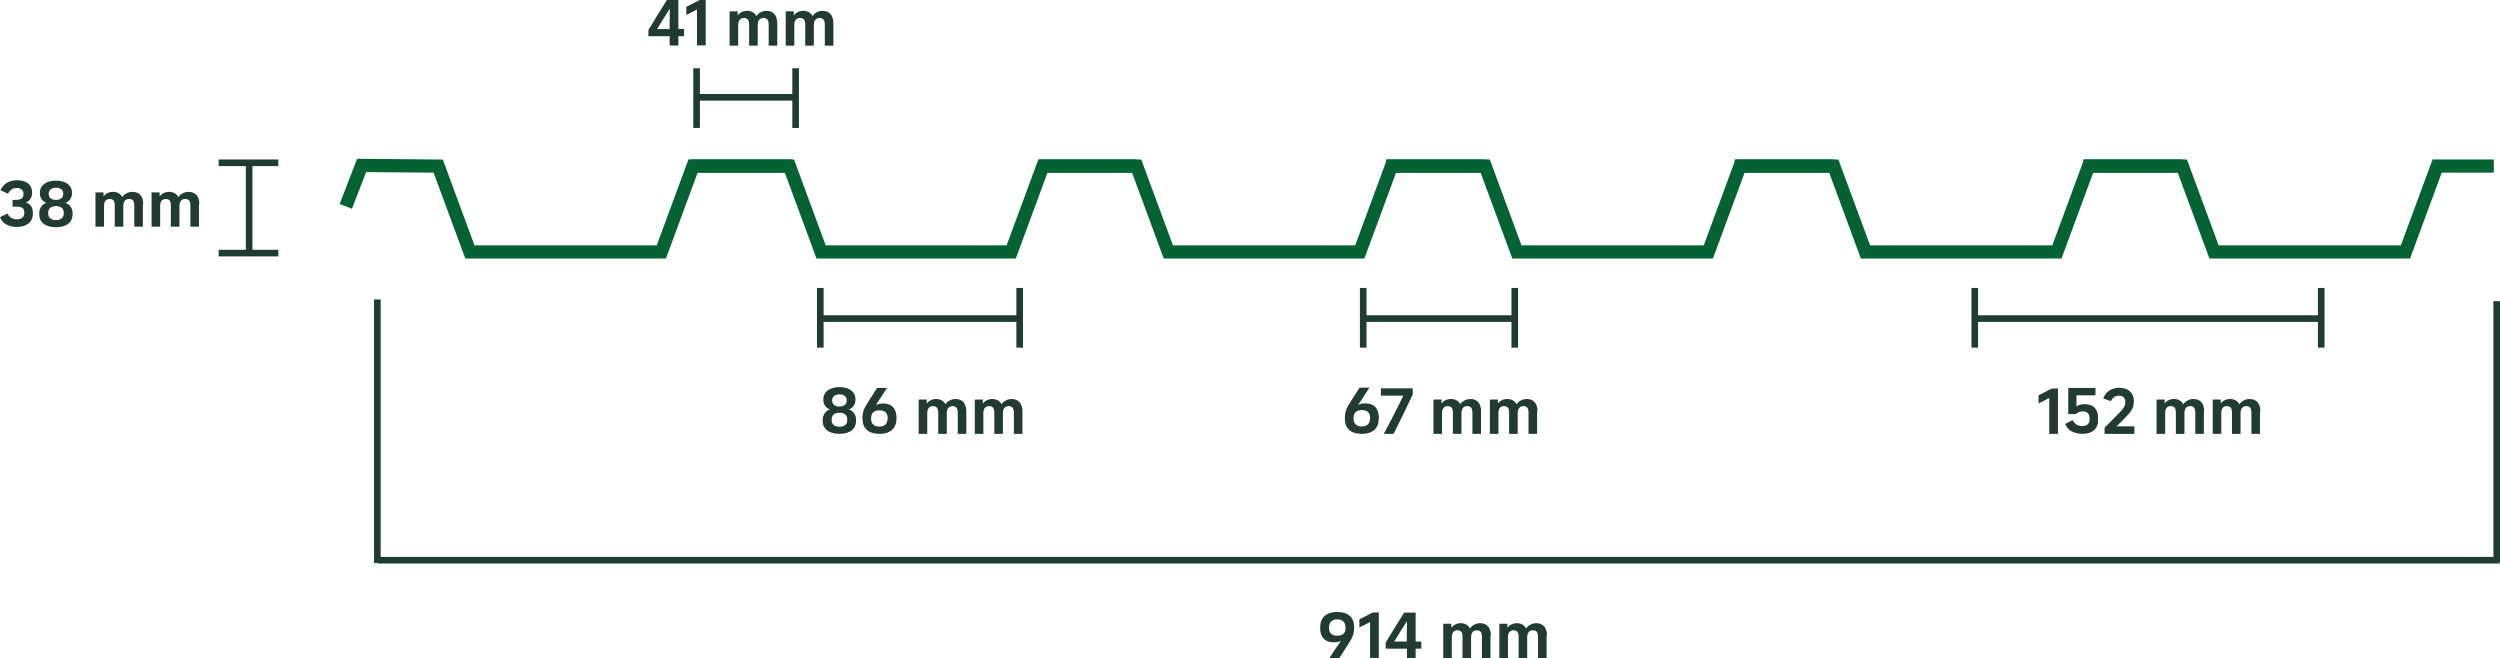 <?xml version="1.0" encoding="UTF-8"?><svg xmlns="http://www.w3.org/2000/svg" viewBox="0 0 189.35 49.84"><g id="a"><g id="b"><line x1="189.1" y1="42.54" x2="189.1" y2="22.81" style="fill:none; stroke:#203b34; stroke-miterlimit:10; stroke-width:.5px;"/><line x1="28.58" y1="42.64" x2="28.58" y2="22.68" style="fill:none; stroke:#203b34; stroke-miterlimit:10; stroke-width:.5px;"/><line x1="189.32" y1="42.43" x2="28.61" y2="42.43" style="fill:none; stroke:#203b34; stroke-miterlimit:10; stroke-width:.5px;"/><line x1="16.56" y1="19.17" x2="21.08" y2="19.17" style="fill:none; stroke:#203b34; stroke-miterlimit:10; stroke-width:.5px;"/><line x1="16.56" y1="12.33" x2="21.08" y2="12.33" style="fill:none; stroke:#203b34; stroke-miterlimit:10; stroke-width:.5px;"/><line x1="18.87" y1="19.17" x2="18.87" y2="12.33" style="fill:none; stroke:#203b34; stroke-miterlimit:10; stroke-width:.5px;"/><line x1="60.26" y1="9.69" x2="60.26" y2="5.17" style="fill:none; stroke:#203b34; stroke-miterlimit:10; stroke-width:.5px;"/><line x1="52.76" y1="9.69" x2="52.76" y2="5.17" style="fill:none; stroke:#203b34; stroke-miterlimit:10; stroke-width:.5px;"/><line x1="60.26" y1="7.37" x2="52.76" y2="7.37" style="fill:none; stroke:#203b34; stroke-miterlimit:10; stroke-width:.5px;"/><line x1="77.23" y1="26.33" x2="77.23" y2="21.81" style="fill:none; stroke:#203b34; stroke-miterlimit:10; stroke-width:.5px;"/><line x1="62.13" y1="26.33" x2="62.13" y2="21.81" style="fill:none; stroke:#203b34; stroke-miterlimit:10; stroke-width:.5px;"/><line x1="77.23" y1="24.13" x2="62.13" y2="24.13" style="fill:none; stroke:#203b34; stroke-miterlimit:10; stroke-width:.5px;"/><line x1="114.73" y1="26.33" x2="114.73" y2="21.81" style="fill:none; stroke:#203b34; stroke-miterlimit:10; stroke-width:.5px;"/><line x1="103.25" y1="26.33" x2="103.25" y2="21.81" style="fill:none; stroke:#203b34; stroke-miterlimit:10; stroke-width:.5px;"/><line x1="114.73" y1="24.13" x2="103.36" y2="24.13" style="fill:none; stroke:#203b34; stroke-miterlimit:10; stroke-width:.5px;"/><line x1="175.81" y1="26.33" x2="175.81" y2="21.81" style="fill:none; stroke:#203b34; stroke-miterlimit:10; stroke-width:.5px;"/><line x1="149.57" y1="26.33" x2="149.57" y2="21.81" style="fill:none; stroke:#203b34; stroke-miterlimit:10; stroke-width:.5px;"/><line x1="175.92" y1="24.13" x2="149.68" y2="24.13" style="fill:none; stroke:#203b34; stroke-miterlimit:10; stroke-width:.5px;"/></g></g><g id="c"><path d="m101.23,49.03c.08-.11.26-.39.33-.48-.14.06-.36.1-.55.1-.65,0-1.02-.39-1.02-1.07v-.08c0-.69.43-1.15,1.29-1.15s1.28.44,1.28,1.13v.05c0,.48-.1.75-.47,1.3l-.65,1.01h-.75l.53-.81h.01Zm.67-1.45v-.1c0-.35-.23-.57-.62-.57s-.62.23-.62.58v.09c0,.35.21.57.62.57s.63-.19.63-.57h0Z" style="fill:#213b34; stroke-width:0px;"/><path d="m103.77,47.11c-.23.12-.55.29-.81.41v-.61c.32-.16.73-.37,1.01-.52h.46v3.44h-.66v-2.73h0Z" style="fill:#213b34; stroke-width:0px;"/><path d="m107.65,48.59v.54h-.43v.71h-.66v-.71h-1.61v-.46c.41-.68.95-1.55,1.4-2.27h.87v2.19h.43Zm-1.09-.81v-.73c-.31.47-.65,1.03-.96,1.54h.95v-.81h.01Z" style="fill:#213b34; stroke-width:0px;"/><path d="m112.89,48.15v1.69h-.65v-1.61c0-.16-.03-.29-.09-.37-.06-.08-.16-.12-.3-.12-.11,0-.22.04-.29.11-.09.09-.14.22-.14.42v1.57h-.65v-1.61c0-.16-.02-.29-.09-.37-.06-.08-.16-.12-.29-.12-.12,0-.23.04-.3.11-.09.09-.13.22-.13.42v1.57h-.65v-2.6h.61v.3c.16-.2.41-.34.72-.34.23,0,.46.08.59.25.04.04.07.09.1.15.16-.23.45-.4.78-.4.24,0,.46.08.6.25.14.16.21.4.21.7h-.03Z" style="fill:#213b34; stroke-width:0px;"/><path d="m117.14,48.15v1.69h-.65v-1.61c0-.16-.03-.29-.09-.37-.06-.08-.16-.12-.3-.12-.11,0-.22.04-.29.11-.09.09-.14.22-.14.42v1.57h-.65v-1.61c0-.16-.02-.29-.09-.37-.06-.08-.16-.12-.29-.12-.12,0-.23.04-.3.11-.09.09-.13.22-.13.42v1.57h-.65v-2.6h.61v.3c.16-.2.41-.34.72-.34.23,0,.46.08.59.25.04.04.07.09.1.15.16-.23.45-.4.78-.4.24,0,.46.08.6.25.14.16.21.4.21.7h-.03Z" style="fill:#213b34; stroke-width:0px;"/><path d="m155.21,30.14c-.22.12-.55.29-.81.41v-.61c.32-.16.73-.37,1.01-.52h.46v3.44h-.66v-2.73h0Z" style="fill:#213b34; stroke-width:0px;"/><path d="m158.91,31.64v.21c0,.58-.4,1.01-1.19,1.01-.3,0-.58-.07-.79-.18-.23-.12-.41-.31-.51-.57l.56-.29c.08.16.2.29.32.35.12.07.25.1.41.1.36,0,.55-.18.55-.5v-.08c0-.17-.04-.29-.11-.38-.08-.1-.22-.15-.4-.15h0c-.22,0-.4.08-.52.2h-.58v-1.98h2.06v.56h-1.44v.84c.16-.11.37-.17.61-.17h0c.35,0,.61.1.78.29.17.17.25.43.25.74h0Z" style="fill:#213b34; stroke-width:0px;"/><path d="m159.41,32.38l.81-.81c.58-.58.75-.77.75-1.1v-.04c0-.29-.17-.46-.48-.46-.15,0-.27.04-.38.12-.09.06-.17.17-.24.29l-.57-.2c.09-.24.23-.44.43-.58.21-.15.48-.23.78-.23.68,0,1.11.39,1.11.98v.05c0,.5-.21.8-.76,1.34l-.55.55h1.35v.57h-2.26v-.5.02Z" style="fill:#213b34; stroke-width:0px;"/><path d="m166.92,31.17v1.69h-.65v-1.61c0-.16-.03-.29-.09-.37s-.16-.12-.3-.12c-.12,0-.22.03-.29.11-.09.09-.14.22-.14.42v1.57h-.65v-1.61c0-.16-.02-.29-.09-.37-.06-.08-.16-.12-.29-.12-.12,0-.23.03-.3.11-.09.09-.13.22-.13.42v1.57h-.65v-2.6h.61v.29c.15-.2.41-.33.71-.33.24,0,.46.08.6.25.04.05.07.09.1.15.16-.23.45-.4.78-.4.24,0,.46.08.6.25.14.16.21.4.21.7h-.03Z" style="fill:#213b34; stroke-width:0px;"/><path d="m171.17,31.17v1.69h-.65v-1.61c0-.16-.03-.29-.09-.37s-.16-.12-.3-.12c-.12,0-.22.03-.29.11-.09.09-.14.22-.14.42v1.57h-.65v-1.61c0-.16-.02-.29-.09-.37-.06-.08-.16-.12-.29-.12-.12,0-.23.03-.3.11-.09.09-.13.22-.13.42v1.57h-.65v-2.6h.61v.29c.15-.2.41-.33.71-.33.24,0,.46.08.6.25.04.05.07.09.1.15.16-.23.45-.4.78-.4.24,0,.46.08.6.25.14.16.21.4.21.7h-.03Z" style="fill:#213b34; stroke-width:0px;"/><path d="m101.86,31.72v-.04c0-.47.1-.75.46-1.3l.65-1.02h.75l-.53.82c-.09.14-.25.38-.32.47.14-.05.34-.1.55-.1.66,0,1.01.39,1.01,1.08v.08c0,.69-.43,1.15-1.29,1.15s-1.28-.44-1.28-1.13h0Zm1.91,0v-.09c0-.35-.19-.57-.62-.57-.39,0-.63.19-.63.57v.11c0,.35.23.56.62.56s.62-.22.62-.57h0Z" style="fill:#213b34; stroke-width:0px;"/><path d="m106.29,29.97h-1.7v-.56h2.41v.47c-.47,1-.95,1.98-1.45,2.98h-.74c.51-.97,1.03-1.96,1.47-2.88h0Z" style="fill:#213b34; stroke-width:0px;"/><path d="m112.17,31.17v1.69h-.65v-1.61c0-.16-.03-.29-.1-.37-.06-.08-.16-.12-.29-.12-.12,0-.23.03-.3.11-.09.09-.14.22-.14.42v1.57h-.65v-1.61c0-.16-.03-.29-.09-.37s-.16-.12-.29-.12c-.12,0-.23.03-.3.11-.09.09-.14.22-.14.42v1.57h-.65v-2.6h.61v.29c.16-.2.41-.33.72-.33.24,0,.46.08.6.25.04.05.07.09.09.15.16-.23.45-.4.78-.4.24,0,.46.08.6.25.13.16.21.4.21.7h0Z" style="fill:#213b34; stroke-width:0px;"/><path d="m116.42,31.17v1.69h-.65v-1.61c0-.16-.03-.29-.09-.37s-.16-.12-.3-.12c-.11,0-.22.03-.29.11-.09.09-.14.22-.14.42v1.57h-.65v-1.61c0-.16-.02-.29-.09-.37-.06-.08-.16-.12-.29-.12-.12,0-.23.03-.3.11-.09.09-.13.22-.13.42v1.57h-.65v-2.6h.61v.29c.16-.2.41-.33.72-.33.23,0,.46.08.59.25.04.05.07.09.1.15.16-.23.45-.4.78-.4.24,0,.46.08.6.25.14.16.21.4.21.7h-.03Z" style="fill:#213b34; stroke-width:0px;"/><path d="m62.31,31.87v-.05c0-.42.23-.71.55-.81-.3-.11-.5-.36-.5-.73v-.07c0-.5.44-.89,1.22-.89s1.21.39,1.21.89v.07c0,.37-.19.62-.5.73.32.1.55.39.55.81v.05c0,.6-.44.99-1.26.99s-1.27-.39-1.27-.99Zm1.86-.04v-.08c0-.3-.21-.49-.59-.49s-.59.19-.59.49v.08c0,.31.22.49.59.49s.59-.18.59-.49Zm-.04-1.47v-.06c0-.25-.19-.43-.55-.43s-.55.19-.55.43v.06c0,.25.2.43.55.43s.55-.18.55-.43Z" style="fill:#213b34; stroke-width:0px;"/><path d="m65.32,31.74v-.04c0-.47.1-.75.46-1.3l.65-1.02h.75l-.53.82c-.09.13-.26.38-.31.46.14-.05.34-.1.55-.1.66,0,1.01.39,1.01,1.08v.07c0,.69-.43,1.15-1.29,1.15s-1.28-.44-1.28-1.13h0Zm1.91,0v-.09c0-.35-.19-.57-.62-.57-.39,0-.63.19-.63.57v.1c0,.35.23.56.62.56s.62-.22.62-.57h.01Z" style="fill:#213b34; stroke-width:0px;"/><path d="m73.19,31.17v1.69h-.65v-1.61c0-.16-.03-.29-.1-.37-.06-.08-.16-.12-.29-.12-.12,0-.23.04-.3.11-.09.09-.14.22-.14.42v1.57h-.65v-1.61c0-.16-.03-.29-.1-.37-.06-.08-.16-.12-.29-.12-.12,0-.23.04-.3.11-.09.09-.14.22-.14.42v1.57h-.65v-2.6h.61v.3c.16-.2.41-.34.72-.34.24,0,.46.08.6.25.04.04.07.09.09.15.16-.23.45-.4.78-.4.23,0,.46.08.6.25.13.16.21.4.21.7Z" style="fill:#213b34; stroke-width:0px;"/><path d="m77.44,31.17v1.69h-.65v-1.61c0-.16-.03-.29-.1-.37-.06-.08-.16-.12-.29-.12-.12,0-.23.04-.3.11-.09.09-.14.22-.14.42v1.57h-.65v-1.61c0-.16-.03-.29-.1-.37-.06-.08-.16-.12-.29-.12-.12,0-.23.04-.3.11-.09.09-.14.22-.14.42v1.57h-.65v-2.6h.61v.3c.16-.2.41-.34.72-.34.24,0,.46.08.6.25.04.04.07.09.09.15.16-.23.45-.4.78-.4.23,0,.46.08.6.25.13.16.21.4.21.7Z" style="fill:#213b34; stroke-width:0px;"/><path d="m51.81,2.2v.54h-.43v.71h-.66v-.71h-1.61v-.47c.41-.68.95-1.55,1.4-2.27h.87v2.19h.43Zm-1.09-.81c0-.21,0-.48.01-.73-.31.47-.65,1.03-.96,1.54h.95s0-.81,0-.81Z" style="fill:#213b34; stroke-width:0px;"/><path d="m52.79.72c-.23.12-.55.29-.81.41v-.61c.32-.16.73-.37,1.01-.52h.46v3.44h-.66V.72Z" style="fill:#213b34; stroke-width:0px;"/><path d="m58.87,1.77v1.69h-.65v-1.61c0-.16-.03-.29-.1-.37-.06-.07-.16-.12-.29-.12-.12,0-.23.04-.3.11-.09.09-.14.22-.14.42v1.57h-.65v-1.61c0-.16-.03-.29-.1-.37-.06-.07-.16-.12-.29-.12-.12,0-.23.04-.3.11-.09.09-.14.22-.14.42v1.57h-.65V.86h.61v.3c.16-.2.41-.34.72-.34.24,0,.46.08.6.25.04.04.07.09.09.15.16-.23.45-.4.78-.4.23,0,.46.08.6.25.13.16.21.4.21.7Z" style="fill:#213b34; stroke-width:0px;"/><path d="m63.12,1.77v1.69h-.65v-1.61c0-.16-.03-.29-.1-.37-.06-.07-.16-.12-.29-.12-.12,0-.23.04-.3.11-.09.09-.14.22-.14.42v1.57h-.65v-1.61c0-.16-.03-.29-.1-.37-.06-.07-.16-.12-.29-.12-.12,0-.23.04-.3.11-.09.09-.14.22-.14.42v1.57h-.65V.86h.61v.3c.16-.2.41-.34.72-.34.24,0,.46.08.6.25.04.04.07.09.09.15.16-.23.45-.4.78-.4.23,0,.46.08.6.25.13.16.21.4.21.7Z" style="fill:#213b34; stroke-width:0px;"/><path d="m.53,17.03c-.24-.12-.43-.31-.53-.58l.56-.28c.08.16.19.27.31.34s.25.1.41.1c.38,0,.56-.2.56-.47v-.04c0-.16-.04-.26-.12-.33-.1-.09-.26-.12-.48-.12h-.29v-.51h.23c.21,0,.36-.04.46-.11.09-.07.14-.18.14-.33v-.03c0-.25-.17-.43-.51-.43-.16,0-.29.04-.41.12-.11.08-.19.18-.26.31l-.57-.27c.12-.25.3-.45.52-.57s.47-.18.76-.18c.68,0,1.12.34,1.12.9v.05c0,.36-.17.61-.47.74.34.1.53.37.53.78v.08c0,.58-.44.99-1.21.99-.29,0-.54-.06-.76-.17h.01Z" style="fill:#213b34; stroke-width:0px;"/><path d="m2.97,16.22v-.05c0-.42.23-.71.55-.81-.3-.1-.5-.36-.5-.73v-.06c0-.5.44-.89,1.22-.89s1.21.39,1.21.89v.06c0,.37-.19.62-.5.73.32.1.55.39.55.81v.05c0,.6-.44.99-1.26.99s-1.27-.39-1.27-.99Zm1.86-.04v-.08c0-.3-.21-.49-.59-.49s-.59.19-.59.49v.08c0,.31.22.49.59.49s.59-.18.59-.49Zm-.04-1.47v-.06c0-.25-.19-.43-.55-.43s-.55.19-.55.43v.06c0,.25.2.43.55.43s.55-.18.55-.43Z" style="fill:#213b34; stroke-width:0px;"/><path d="m10.82,15.48v1.69h-.65v-1.61c0-.16-.03-.29-.09-.37s-.16-.12-.3-.12c-.12,0-.23.04-.3.11-.09.09-.14.22-.14.42v1.57h-.65v-1.61c0-.16-.02-.29-.09-.37-.06-.08-.16-.12-.29-.12-.12,0-.23.04-.3.11-.09.09-.13.22-.13.42v1.57h-.65v-2.6h.61v.3c.16-.2.41-.34.72-.34.24,0,.46.09.6.25.03.04.07.09.1.15.15-.23.45-.4.78-.4.24,0,.46.09.6.25s.21.4.21.7h-.03Z" style="fill:#213b34; stroke-width:0px;"/><path d="m15.07,15.48v1.69h-.65v-1.61c0-.16-.03-.29-.09-.37s-.16-.12-.3-.12c-.12,0-.23.04-.3.11-.09.09-.14.22-.14.42v1.57h-.65v-1.61c0-.16-.02-.29-.09-.37-.06-.08-.16-.12-.29-.12-.12,0-.23.04-.3.11-.09.09-.13.22-.13.42v1.57h-.65v-2.6h.61v.3c.16-.2.41-.34.72-.34.24,0,.46.09.6.25.03.04.07.09.1.15.15-.23.45-.4.78-.4.24,0,.46.09.6.25s.21.4.21.7h-.03Z" style="fill:#213b34; stroke-width:0px;"/></g><g id="d"><polyline points="59.99 12.58 52.49 12.58 50.09 19.08 35.59 19.08 33.19 12.58 27.39 12.53 26.19 15.63" style="fill:none; stroke:#056333; stroke-miterlimit:10;"/><polyline points="52.29 12.58 59.79 12.58 62.19 19.08 76.59 19.08 78.99 12.58 86.09 12.58" style="fill:none; stroke:#056333; stroke-miterlimit:10;"/><polyline points="78.69 12.58 86.09 12.58 88.49 19.08 102.99 19.08 105.39 12.58 112.49 12.58" style="fill:none; stroke:#056333; stroke-miterlimit:10;"/><polyline points="104.99 12.58 112.49 12.58 114.89 19.08 129.39 19.08 131.79 12.58 138.89 12.58" style="fill:none; stroke:#056333; stroke-miterlimit:10;"/><polyline points="131.39 12.58 138.89 12.58 141.29 19.08 155.79 19.08 158.19 12.58 165.29 12.58" style="fill:none; stroke:#056333; stroke-miterlimit:10;"/><polyline points="157.79 12.58 165.29 12.58 167.69 19.08 182.19 19.08 184.59 12.58 188.88 12.58" style="fill:none; stroke:#056333; stroke-miterlimit:10;"/></g></svg>